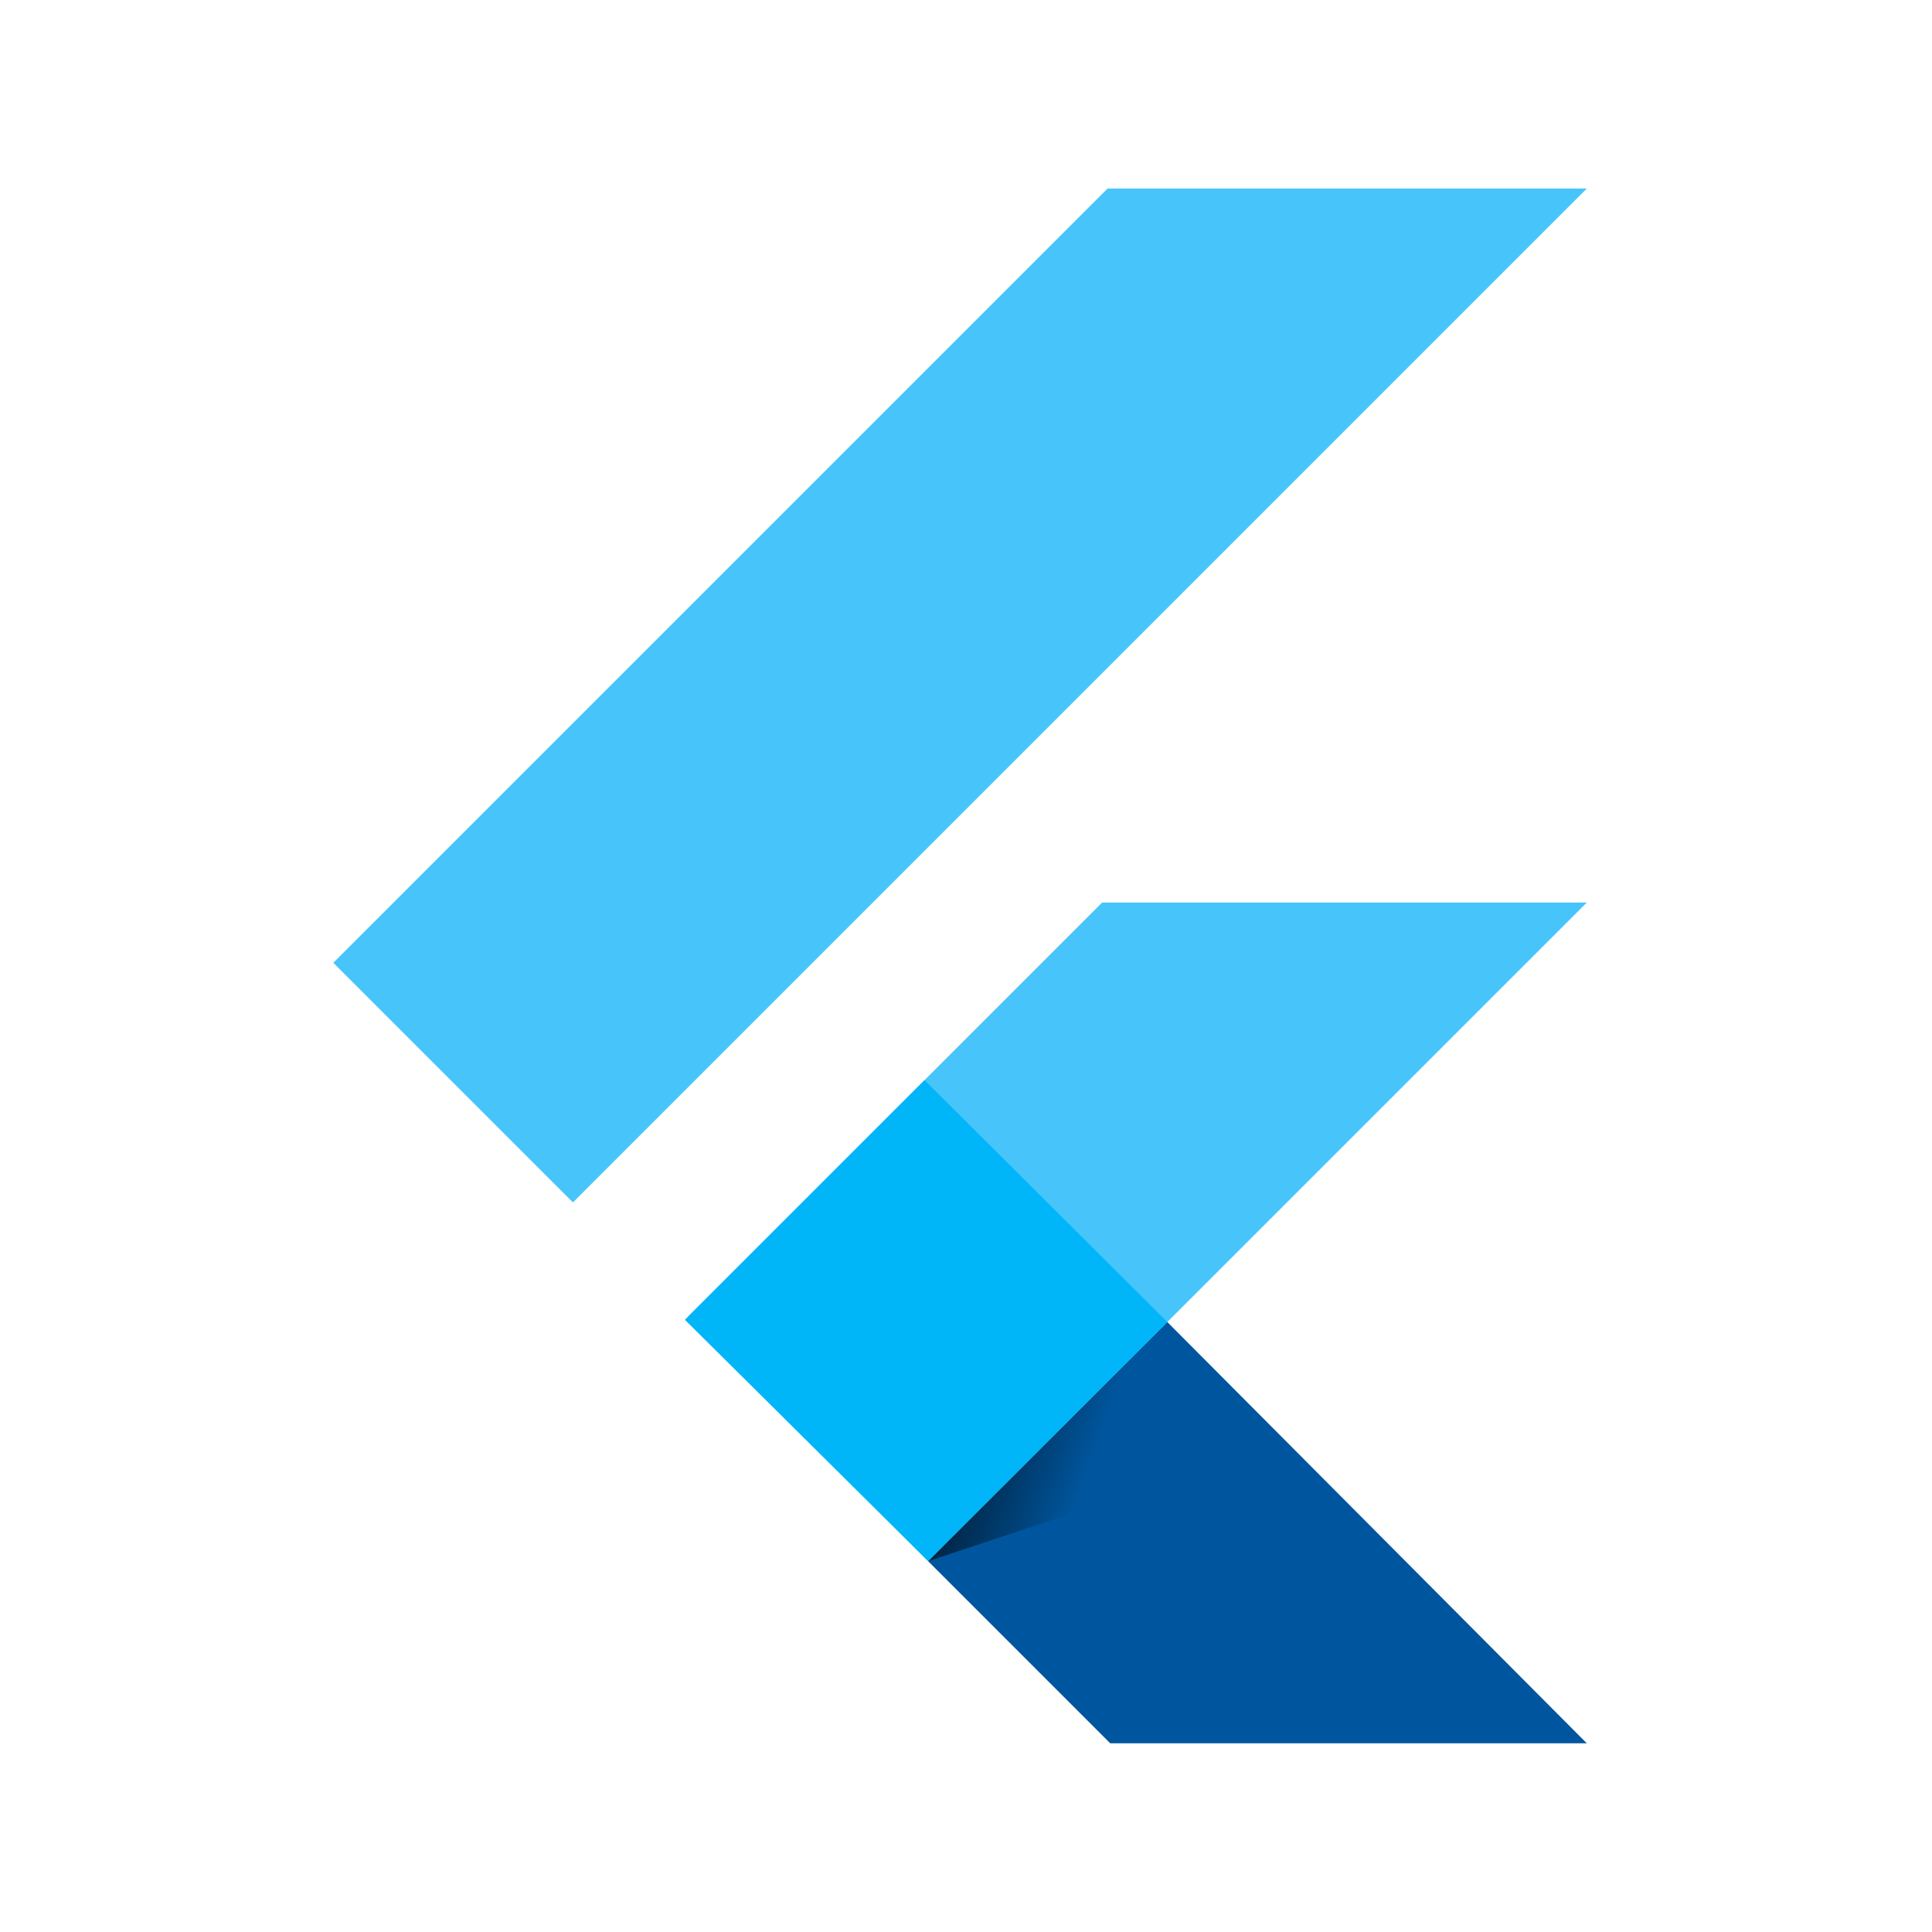 <?xml version="1.0" encoding="UTF-8" standalone="no"?>
<svg
   viewBox="0 0 48 48"
   width="500px"
   height="500px"
   version="1.1"
   id="svg2"
   sodipodi:docname="flutter-svgrepo-com.svg"
   inkscape:version="1.3.1 (9b9bdc1480, 2023-11-25, custom)"
   xmlns:inkscape="http://www.inkscape.org/namespaces/inkscape"
   xmlns:sodipodi="http://sodipodi.sourceforge.net/DTD/sodipodi-0.dtd"
   xmlns="http://www.w3.org/2000/svg"
   xmlns:svg="http://www.w3.org/2000/svg">
  <defs
     id="defs2">
    <linearGradient
       x1="122.896"
       y1="246.975"
       x2="154.977"
       y2="258.535"
       id="linearGradient-1"
       gradientTransform="scale(1,1)"
       gradientUnits="userSpaceOnUse">
      <stop
         stop-color="#000000"
         offset="0%"
         id="stop1" />
      <stop
         stop-color="#000000"
         stop-opacity="0"
         offset="100%"
         id="stop2" />
    </linearGradient>
  </defs>
  <sodipodi:namedview
     id="namedview2"
     pagecolor="#ffffff"
     bordercolor="#000000"
     borderopacity="0.25"
     inkscape:showpageshadow="2"
     inkscape:pageopacity="0.0"
     inkscape:pagecheckerboard="0"
     inkscape:deskcolor="#d1d1d1"
     showgrid="false"
     inkscape:zoom="1.548"
     inkscape:cx="223.83721"
     inkscape:cy="345.60724"
     inkscape:window-width="1920"
     inkscape:window-height="1016"
     inkscape:window-x="0"
     inkscape:window-y="0"
     inkscape:window-maximized="1"
     inkscape:current-layer="svg2" />
  <g
     id="g6-7"
     transform="matrix(0.122,0,0,0.122,8.281,4.685)">
    <polygon
       fill="#47c5fb"
       points="157.666,0.001 0.001,157.666 48.801,206.466 255.268,0.001 "
       id="polygon2" />
    <polygon
       fill="#47c5fb"
       points="169.843,230.821 255.268,145.397 156.567,145.397 72.149,229.815 121.133,279.531 "
       id="polygon3" />
    <polygon
       fill="#00569e"
       points="121.133,279.531 158.215,316.613 255.267,316.613 169.842,230.821 "
       id="polygon4" />
    <polygon
       fill="#00b5f8"
       points="71.6,230.364 120.401,181.563 169.842,230.821 121.133,279.531 "
       id="polygon5" />
    <polygon
       fill-opacity="0.8"
       fill="url(#linearGradient-1)"
       points="165.722,234.941 121.133,279.531 161.693,266.072 "
       id="polygon6"
       style="fill:url(#linearGradient-1)" />
  </g>
</svg>
